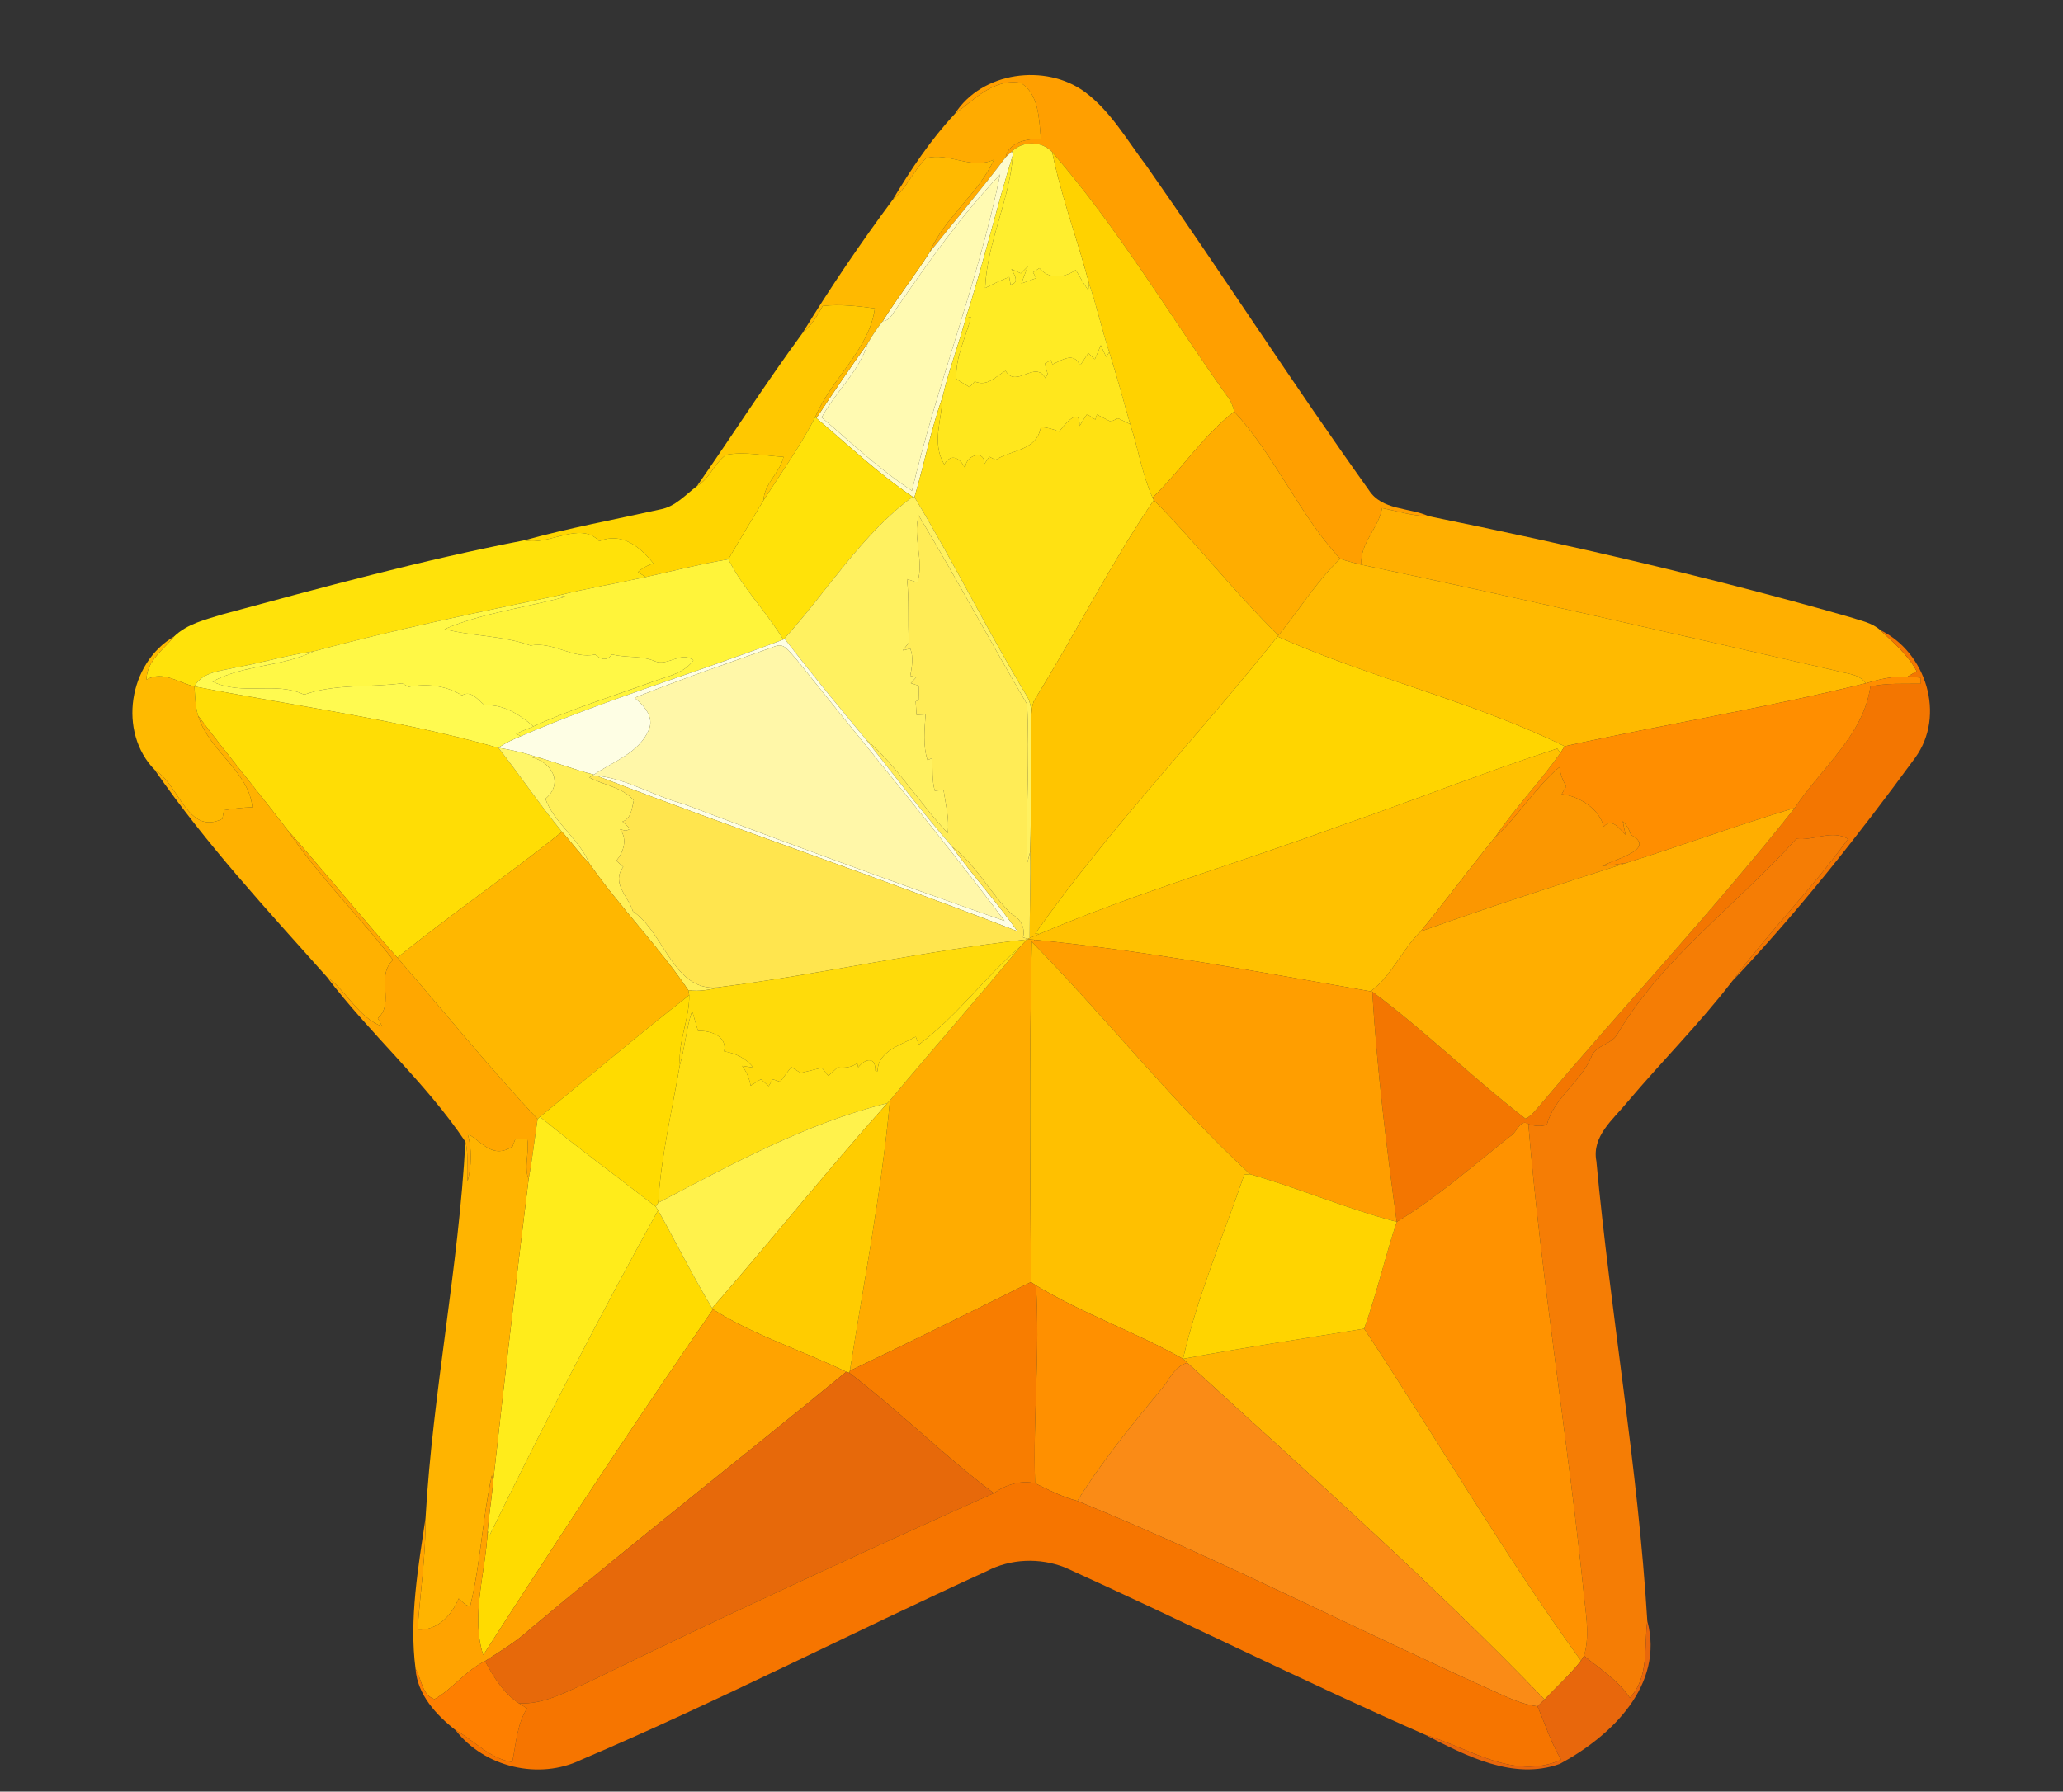 <?xml version="1.0" encoding="UTF-8" ?>
<!DOCTYPE svg PUBLIC "-//W3C//DTD SVG 1.1//EN" "http://www.w3.org/Graphics/SVG/1.1/DTD/svg11.dtd">
<svg width="959pt" height="833pt" viewBox="0 0 959 833" version="1.1" xmlns="http://www.w3.org/2000/svg">
<rect x="0" y="0" width="959" height="833" fill="#333333" stroke="none"/>
<g id="#000000ff">
</g>
<g id="#ff9f00ff">
<path fill="#ff9f00" opacity="1.00" d=" M 443.87 52.94 C 456.29 33.37 485.94 29.31 504.29 42.74 C 516.41 51.78 523.92 65.21 532.90 77.06 C 567.90 126.92 600.83 178.21 636.26 227.77 C 642.40 237.41 654.93 235.83 664.17 240.00 C 656.76 239.98 649.68 237.65 642.47 236.25 C 640.83 245.72 632.09 252.54 632.84 262.55 C 629.53 261.71 626.21 260.92 622.99 259.80 C 603.85 239.13 592.77 211.87 573.72 191.38 C 573.18 188.86 572.23 186.42 570.59 184.40 C 543.59 146.44 519.71 105.95 489.13 70.73 C 484.29 65.38 475.34 65.39 470.35 70.49 C 469.35 71.35 468.39 72.24 467.46 73.15 C 469.10 65.71 477.52 64.67 483.86 64.43 C 483.01 55.57 483.00 43.60 474.45 38.50 C 462.00 36.34 452.94 46.27 443.87 52.94 Z" />
</g>
<g id="#ffab00ff">
<path fill="#ffab00" opacity="1.00" d=" M 443.87 52.94 C 452.94 46.27 462.00 36.34 474.45 38.50 C 483.00 43.60 483.01 55.57 483.86 64.43 C 477.52 64.67 469.10 65.71 467.46 73.15 C 456.15 88.17 443.93 102.60 432.16 117.28 C 439.07 101.01 454.96 90.09 462.02 74.25 C 451.35 79.08 441.25 70.67 430.56 73.53 C 424.54 79.33 421.43 87.61 414.90 92.99 C 423.32 78.94 432.66 64.90 443.87 52.94 Z" />
</g>
<g id="#ffee2eff">
<path fill="#ffee2e" opacity="1.00" d=" M 470.35 70.49 C 475.34 65.39 484.29 65.38 489.13 70.73 C 493.28 91.43 500.91 111.38 506.26 131.84 C 506.17 132.62 505.99 134.18 505.90 134.96 C 503.80 131.91 501.90 128.73 500.08 125.51 C 494.92 129.22 487.55 130.06 483.18 124.64 C 482.19 125.30 481.20 125.96 480.22 126.62 C 480.71 127.52 481.20 128.42 481.70 129.32 C 479.38 130.14 477.07 130.98 474.77 131.82 C 475.77 129.18 476.78 126.53 477.78 123.88 C 476.70 124.95 475.63 126.02 474.56 127.09 C 473.08 126.43 471.60 125.78 470.14 125.12 C 471.50 127.55 474.13 131.48 469.78 132.39 C 469.56 131.19 469.35 129.99 469.15 128.79 C 465.33 130.29 461.61 132.02 457.97 133.92 C 458.73 113.01 469.52 92.48 470.85 71.94 C 470.72 71.58 470.47 70.85 470.35 70.49 Z" />
</g>
<g id="#fefbccff">
<path fill="#fefbcc" opacity="1.00" d=" M 467.46 73.15 C 468.39 72.24 469.35 71.35 470.35 70.49 C 470.47 70.85 470.72 71.58 470.85 71.94 C 463.04 97.10 457.12 122.81 448.96 147.88 C 445.67 160.19 441.03 172.11 438.15 184.52 C 432.77 199.76 429.66 215.67 425.10 231.15 L 424.29 230.97 C 408.33 220.27 394.21 206.81 379.52 194.42 C 387.26 182.68 395.16 171.03 403.39 159.62 C 399.58 172.42 388.37 182.25 381.95 194.10 C 395.66 205.75 408.85 218.36 423.95 228.17 C 435.62 178.62 454.77 130.98 464.92 81.11 C 446.95 100.02 431.79 121.54 417.00 143.01 C 415.10 145.35 413.84 149.09 410.37 149.30 C 417.18 138.32 425.24 128.18 432.16 117.28 C 443.93 102.60 456.15 88.17 467.46 73.15 Z" />
</g>
<g id="#ffd200ff">
<path fill="#ffd200" opacity="1.00" d=" M 489.13 70.73 C 519.71 105.95 543.59 146.44 570.59 184.40 C 572.23 186.42 573.18 188.86 573.72 191.38 C 559.09 202.63 549.02 218.65 535.76 231.37 C 530.90 220.46 529.12 208.51 525.37 197.21 C 522.20 186.03 519.14 174.81 515.65 163.72 C 512.19 153.19 509.85 142.33 506.26 131.84 C 500.91 111.38 493.28 91.43 489.13 70.73 Z" />
</g>
<g id="#ffeb24ff">
<path fill="#ffeb24" opacity="1.00" d=" M 470.85 71.94 C 469.52 92.48 458.73 113.01 457.97 133.92 C 461.61 132.02 465.33 130.29 469.15 128.79 C 469.35 129.99 469.56 131.19 469.78 132.39 C 474.13 131.48 471.50 127.55 470.14 125.12 C 471.60 125.78 473.08 126.43 474.56 127.09 C 475.63 126.02 476.70 124.95 477.78 123.88 C 476.78 126.53 475.77 129.18 474.77 131.82 C 477.07 130.98 479.38 130.14 481.70 129.32 C 481.20 128.42 480.71 127.52 480.22 126.62 C 481.20 125.96 482.19 125.30 483.18 124.64 C 487.55 130.06 494.92 129.22 500.08 125.51 C 501.90 128.73 503.80 131.91 505.90 134.96 C 505.99 134.18 506.17 132.62 506.26 131.84 C 509.85 142.33 512.19 153.19 515.65 163.72 C 515.29 164.27 514.57 165.38 514.20 165.93 C 513.37 164.13 512.52 162.33 511.71 160.53 C 510.80 162.70 509.89 164.87 508.96 167.03 C 507.93 166.08 506.91 165.14 505.90 164.20 C 504.64 166.13 503.36 168.05 502.08 169.96 C 499.32 163.52 493.99 167.20 489.28 169.40 C 489.08 168.92 488.67 167.95 488.46 167.46 C 487.52 167.98 486.59 168.49 485.66 169.01 C 486.08 170.61 486.54 172.20 486.98 173.80 C 486.74 174.32 486.28 175.37 486.04 175.90 C 481.15 167.09 472.41 180.85 467.46 172.41 C 462.70 174.97 459.26 179.90 453.11 177.39 C 452.31 178.25 451.51 179.11 450.73 179.98 C 448.66 178.77 446.63 177.52 444.61 176.25 C 443.93 166.09 449.05 157.05 451.32 147.41 C 450.73 147.53 449.55 147.76 448.96 147.88 C 457.12 122.81 463.04 97.10 470.85 71.94 Z" />
</g>
<g id="#ffb900ff">
<path fill="#ffb900" opacity="1.00" d=" M 430.56 73.53 C 441.25 70.67 451.35 79.08 462.02 74.25 C 454.96 90.09 439.07 101.01 432.16 117.28 C 425.24 128.18 417.18 138.32 410.37 149.30 C 407.75 152.54 405.47 156.02 403.39 159.62 C 395.16 171.03 387.26 182.68 379.52 194.42 L 379.00 193.87 C 386.32 176.19 403.96 162.80 406.69 143.39 C 398.66 142.31 390.54 141.32 382.45 142.26 C 379.94 146.96 377.00 151.49 372.94 155.01 C 385.95 133.81 400.06 112.96 414.90 92.99 C 421.43 87.61 424.54 79.33 430.56 73.53 Z" />
</g>
<g id="#fffab2ff">
<path fill="#fffab2" opacity="1.00" d=" M 417.00 143.01 C 431.79 121.54 446.95 100.02 464.92 81.11 C 454.77 130.98 435.62 178.62 423.95 228.17 C 408.85 218.36 395.66 205.75 381.95 194.10 C 388.37 182.25 399.58 172.42 403.39 159.62 C 405.47 156.02 407.75 152.54 410.37 149.30 C 413.84 149.09 415.10 145.35 417.00 143.01 Z" />
</g>
<g id="#ffc800ff">
<path fill="#ffc800" opacity="1.00" d=" M 382.45 142.26 C 390.54 141.32 398.66 142.31 406.69 143.39 C 403.96 162.80 386.32 176.19 379.00 193.87 C 372.11 207.40 363.14 219.84 354.94 232.61 C 355.20 224.82 362.59 219.85 364.24 212.41 C 355.36 211.96 346.34 209.77 337.50 211.47 C 332.13 215.39 329.86 222.51 323.98 226.03 C 340.38 202.47 355.97 178.13 372.94 155.01 C 377.00 151.49 379.94 146.96 382.45 142.26 Z" />
</g>
<g id="#ffe71dff">
<path fill="#ffe71d" opacity="1.00" d=" M 448.96 147.88 C 449.55 147.76 450.73 147.53 451.32 147.41 C 449.05 157.05 443.93 166.09 444.61 176.25 C 446.63 177.52 448.66 178.77 450.73 179.98 C 451.51 179.11 452.31 178.25 453.11 177.39 C 459.26 179.90 462.70 174.97 467.46 172.41 C 472.41 180.85 481.15 167.09 486.04 175.90 C 486.28 175.37 486.74 174.32 486.98 173.80 C 486.54 172.20 486.08 170.61 485.66 169.01 C 486.59 168.49 487.52 167.98 488.46 167.46 C 488.67 167.95 489.08 168.92 489.28 169.40 C 493.99 167.20 499.32 163.52 502.08 169.96 C 503.36 168.05 504.64 166.13 505.90 164.20 C 506.91 165.14 507.93 166.08 508.96 167.03 C 509.89 164.87 510.80 162.70 511.71 160.53 C 512.52 162.33 513.37 164.13 514.20 165.93 C 514.57 165.38 515.29 164.27 515.65 163.72 C 519.14 174.81 522.20 186.03 525.37 197.21 C 523.49 196.31 521.62 195.39 519.75 194.48 C 518.64 195.02 517.48 195.48 516.38 196.03 C 514.22 194.94 512.05 193.85 509.90 192.75 C 509.72 193.33 509.37 194.50 509.19 195.08 C 507.89 194.24 506.61 193.39 505.32 192.55 C 504.13 194.37 502.96 196.20 501.84 198.07 C 502.10 188.57 495.02 197.21 492.36 200.70 C 489.65 199.51 486.78 198.74 483.83 198.54 C 482.01 209.67 470.18 209.04 462.81 213.83 C 461.82 213.33 460.84 212.83 459.87 212.33 C 459.11 213.45 458.37 214.57 457.63 215.69 C 457.71 208.23 447.68 212.25 448.89 218.23 C 446.83 213.34 442.26 210.11 438.94 215.95 C 432.90 205.68 437.90 195.26 438.15 184.52 C 441.03 172.11 445.67 160.19 448.96 147.88 Z" />
</g>
<g id="#ffe112ff">
<path fill="#ffe112" opacity="1.00" d=" M 425.10 231.15 C 429.66 215.67 432.77 199.76 438.15 184.52 C 437.90 195.26 432.90 205.68 438.94 215.95 C 442.26 210.11 446.83 213.34 448.89 218.23 C 447.68 212.25 457.71 208.23 457.63 215.69 C 458.37 214.57 459.11 213.45 459.87 212.33 C 460.84 212.83 461.82 213.33 462.81 213.83 C 470.18 209.04 482.01 209.67 483.83 198.54 C 486.78 198.74 489.65 199.51 492.36 200.70 C 495.02 197.21 502.10 188.57 501.84 198.07 C 502.96 196.20 504.13 194.37 505.32 192.55 C 506.61 193.39 507.89 194.24 509.19 195.08 C 509.37 194.50 509.72 193.33 509.90 192.75 C 512.05 193.85 514.22 194.94 516.38 196.03 C 517.48 195.48 518.64 195.02 519.75 194.48 C 521.62 195.39 523.49 196.31 525.37 197.21 C 529.12 208.51 530.90 220.46 535.76 231.37 C 535.91 231.65 536.20 232.21 536.35 232.49 C 516.05 262.41 499.78 294.98 480.72 325.70 C 479.58 328.35 479.55 331.29 479.36 334.13 C 479.47 330.54 479.31 326.76 477.33 323.63 C 459.07 293.29 443.41 261.46 425.10 231.15 Z" />
</g>
<g id="#ffad00ff">
<path fill="#ffad00" opacity="1.00" d=" M 535.76 231.37 C 549.02 218.65 559.09 202.63 573.72 191.38 C 592.77 211.87 603.85 239.13 622.99 259.80 C 611.92 270.36 603.96 283.63 594.30 295.40 C 573.87 275.53 556.40 252.76 536.35 232.49 C 536.20 232.21 535.91 231.65 535.76 231.37 Z" />
</g>
<g id="#ffe209ff">
<path fill="#ffe209" opacity="1.00" d=" M 379.00 193.87 L 379.52 194.42 C 394.21 206.81 408.33 220.27 424.29 230.97 C 400.42 248.44 384.48 275.05 364.64 296.90 L 364.13 297.37 C 356.32 284.45 345.34 273.57 338.59 260.03 C 343.88 250.80 349.48 241.74 354.94 232.61 C 363.14 219.84 372.11 207.40 379.00 193.87 Z" />
</g>
<g id="#ffd500ff">
<path fill="#ffd500" opacity="1.00" d=" M 337.50 211.47 C 346.34 209.77 355.36 211.96 364.24 212.41 C 362.59 219.85 355.20 224.82 354.94 232.61 C 349.48 241.74 343.88 250.80 338.59 260.03 C 325.65 262.19 312.94 265.45 300.14 268.29 C 298.94 267.52 297.75 266.75 296.56 265.97 C 298.64 264.10 301.09 262.73 303.80 262.01 C 297.51 254.21 289.17 247.31 278.58 251.58 C 269.42 241.99 255.16 253.97 243.76 251.21 C 264.54 245.45 285.86 241.54 306.93 236.84 C 313.90 235.60 318.60 230.07 323.98 226.03 C 329.86 222.51 332.13 215.39 337.50 211.47 Z" />
<path fill="#ffd500" opacity="1.00" d=" M 481.22 434.08 C 515.47 385.40 556.84 342.45 593.85 295.94 C 637.31 315.39 684.47 325.90 727.33 346.97 C 726.67 348.01 726.02 349.05 725.36 350.09 C 724.99 349.57 724.25 348.53 723.88 348.02 C 690.40 358.91 657.67 371.99 624.37 383.43 C 577.43 400.72 529.25 414.64 483.16 434.23 C 482.68 434.19 481.71 434.12 481.22 434.08 Z" />
</g>
<g id="#fff160ff">
<path fill="#fff160" opacity="1.00" d=" M 424.29 230.97 L 425.10 231.15 C 443.41 261.46 459.07 293.29 477.33 323.63 C 479.31 326.76 479.47 330.54 479.36 334.13 C 478.82 354.68 479.48 375.24 478.92 395.79 C 478.44 397.92 477.85 400.02 477.27 402.13 C 476.99 377.27 478.68 352.26 477.46 327.45 C 460.38 298.40 444.42 268.48 427.04 239.62 C 424.15 250.08 429.74 260.59 426.46 270.85 C 424.85 270.31 423.24 269.76 421.63 269.23 C 422.70 279.14 421.95 288.73 422.51 298.76 C 421.58 299.97 420.63 301.18 419.69 302.39 C 420.84 302.11 422.00 301.84 423.16 301.57 C 424.76 305.68 423.91 310.05 423.15 314.23 C 424.08 314.43 425.00 314.64 425.94 314.85 C 425.08 315.77 424.23 316.70 423.39 317.63 C 424.66 318.05 425.93 318.47 427.21 318.90 C 427.11 321.04 427.11 323.19 427.24 325.34 C 426.71 325.60 426.17 325.86 425.65 326.12 C 425.79 328.21 425.93 330.30 426.07 332.40 C 427.46 332.32 428.86 332.24 430.26 332.17 C 429.80 339.25 428.95 346.55 431.17 353.45 C 431.92 353.09 432.66 352.74 433.42 352.39 C 433.55 357.48 433.20 362.67 434.52 367.65 C 435.88 367.53 437.24 367.41 438.61 367.30 C 439.57 373.94 441.39 380.58 440.56 387.35 C 427.35 373.39 416.91 355.94 402.50 343.77 C 389.66 328.33 376.90 312.80 364.64 296.90 C 384.48 275.05 400.42 248.44 424.29 230.97 Z" />
</g>
<g id="#ffc500ff">
<path fill="#ffc500" opacity="1.00" d=" M 480.72 325.70 C 499.78 294.98 516.05 262.41 536.35 232.49 C 556.40 252.76 573.87 275.53 594.30 295.40 L 593.85 295.94 C 556.84 342.45 515.47 385.40 481.22 434.08 C 481.71 434.12 482.68 434.19 483.16 434.23 C 481.65 434.86 480.16 435.54 478.65 436.16 C 478.62 422.70 479.22 409.25 478.92 395.79 C 479.48 375.24 478.82 354.68 479.36 334.13 C 479.55 331.29 479.58 328.35 480.72 325.70 Z" />
</g>
<g id="#ffaf00ff">
<path fill="#ffaf00" opacity="1.00" d=" M 642.47 236.25 C 649.68 237.65 656.76 239.98 664.17 240.00 C 729.84 253.37 795.40 268.41 859.90 286.91 C 864.73 288.56 870.12 289.41 874.03 292.95 C 880.19 298.83 886.94 304.40 890.97 312.07 C 889.58 312.92 888.20 313.78 886.78 314.57 C 880.13 314.27 873.66 315.82 867.33 317.68 C 864.12 313.12 858.05 313.27 853.21 311.79 C 779.83 295.02 706.50 278.04 632.84 262.55 C 632.09 252.54 640.83 245.72 642.47 236.25 Z" />
</g>
<g id="#ffec56ff">
<path fill="#ffec56" opacity="1.00" d=" M 427.04 239.62 C 444.42 268.48 460.38 298.40 477.46 327.45 C 478.68 352.26 476.99 377.27 477.27 402.13 C 477.85 400.02 478.44 397.92 478.92 395.79 C 479.22 409.25 478.62 422.70 478.65 436.16 L 477.74 436.49 C 477.20 436.33 476.12 436.01 475.58 435.85 C 476.77 430.95 474.09 426.92 469.89 424.69 C 460.16 415.06 453.65 401.87 442.56 393.68 C 428.67 377.51 415.66 360.55 402.50 343.77 C 416.91 355.94 427.35 373.39 440.56 387.35 C 441.39 380.58 439.57 373.94 438.61 367.30 C 437.24 367.41 435.88 367.53 434.52 367.65 C 433.20 362.67 433.55 357.48 433.42 352.39 C 432.66 352.74 431.92 353.09 431.17 353.45 C 428.95 346.55 429.80 339.25 430.26 332.17 C 428.86 332.24 427.46 332.32 426.07 332.40 C 425.93 330.30 425.79 328.21 425.65 326.12 C 426.17 325.86 426.71 325.60 427.24 325.34 C 427.11 323.19 427.11 321.04 427.21 318.90 C 425.93 318.47 424.66 318.05 423.39 317.63 C 424.23 316.70 425.08 315.77 425.94 314.85 C 425.00 314.64 424.08 314.43 423.15 314.23 C 423.91 310.05 424.76 305.68 423.16 301.57 C 422.00 301.84 420.84 302.11 419.69 302.39 C 420.63 301.18 421.58 299.97 422.51 298.76 C 421.95 288.73 422.70 279.14 421.63 269.23 C 423.24 269.76 424.85 270.31 426.46 270.85 C 429.74 260.59 424.15 250.08 427.04 239.62 Z" />
</g>
<g id="#ffe20aff">
<path fill="#ffe20a" opacity="1.00" d=" M 243.76 251.21 C 255.16 253.97 269.42 241.99 278.58 251.58 C 289.17 247.31 297.51 254.21 303.80 262.01 C 301.09 262.73 298.64 264.10 296.56 265.97 C 297.75 266.75 298.94 267.52 300.14 268.29 C 286.72 271.25 273.15 273.48 259.81 276.78 C 221.71 284.81 183.52 292.69 145.93 302.80 C 133.62 304.58 121.66 308.13 109.44 310.38 C 102.64 311.97 94.20 312.29 90.38 319.16 C 82.94 317.43 75.82 311.69 68.09 315.97 C 68.22 307.14 75.97 302.16 80.93 295.93 C 86.98 290.01 95.59 288.09 103.42 285.64 C 149.91 273.07 196.48 260.35 243.76 251.21 Z" />
</g>
<g id="#fff43aff">
<path fill="#fff43a" opacity="1.00" d=" M 300.14 268.29 C 312.94 265.45 325.65 262.19 338.59 260.03 C 345.34 273.57 356.32 284.45 364.13 297.37 C 323.62 312.78 281.92 325.12 242.10 342.31 C 241.55 342.01 240.46 341.43 239.92 341.14 C 242.58 339.98 245.26 338.83 247.95 337.73 C 266.84 329.15 286.69 323.10 306.14 315.98 C 312.06 314.12 318.52 312.32 322.32 307.00 C 316.71 302.47 310.45 309.95 304.44 307.44 C 298.12 304.65 291.08 305.99 284.52 304.26 C 282.17 307.42 279.29 306.75 276.69 304.30 C 266.37 306.62 257.25 298.09 246.65 300.16 C 233.81 295.47 219.64 295.89 206.64 292.49 C 224.69 284.85 244.32 282.53 263.10 277.39 C 262.28 277.24 260.63 276.93 259.81 276.78 C 273.15 273.48 286.72 271.25 300.14 268.29 Z" />
</g>
<g id="#ffba00ff">
<path fill="#ffba00" opacity="1.00" d=" M 594.30 295.40 C 603.96 283.63 611.92 270.36 622.99 259.80 C 626.21 260.92 629.53 261.71 632.84 262.55 C 706.50 278.04 779.83 295.02 853.21 311.79 C 858.05 313.27 864.12 313.12 867.33 317.68 C 821.03 329.15 773.90 336.74 727.33 346.97 C 684.47 325.90 637.31 315.39 593.85 295.94 L 594.30 295.40 Z" />
<path fill="#ffba00" opacity="1.00" d=" M 71.95 358.00 C 54.66 340.34 59.77 308.28 80.93 295.93 C 75.97 302.16 68.22 307.14 68.09 315.97 C 75.82 311.69 82.94 317.43 90.38 319.16 C 90.74 323.73 90.73 328.39 92.11 332.80 C 96.84 348.85 115.83 358.71 117.29 375.33 C 112.87 375.44 108.48 375.98 104.12 376.70 C 103.87 378.04 103.61 379.37 103.36 380.72 C 87.10 388.68 83.33 364.64 71.95 358.00 Z" />
</g>
<g id="#fff846ff">
<path fill="#fff846" opacity="1.00" d=" M 145.93 302.80 C 183.52 292.69 221.71 284.81 259.81 276.78 C 260.63 276.93 262.28 277.24 263.10 277.39 C 244.32 282.53 224.69 284.85 206.64 292.49 C 219.64 295.89 233.81 295.47 246.65 300.16 C 257.25 298.09 266.37 306.62 276.69 304.30 C 279.29 306.75 282.17 307.42 284.52 304.26 C 291.08 305.99 298.12 304.65 304.44 307.44 C 310.45 309.95 316.71 302.47 322.32 307.00 C 318.52 312.32 312.06 314.12 306.14 315.98 C 286.69 323.10 266.84 329.15 247.95 337.73 C 241.75 332.36 233.99 327.31 225.43 327.95 C 222.24 325.64 219.18 320.70 214.73 323.30 C 207.24 318.70 198.46 317.71 189.94 319.35 C 188.94 318.80 187.93 318.26 186.93 317.71 C 171.66 319.71 155.82 317.86 141.36 322.98 C 128.25 316.60 112.89 323.68 98.79 316.89 C 113.47 308.94 131.13 310.06 145.93 302.80 Z" />
</g>
<g id="#f37601ff">
<path fill="#f37601" opacity="1.00" d=" M 874.03 292.95 C 895.38 303.25 904.59 332.60 890.30 352.29 C 863.89 388.40 835.92 423.83 805.20 456.23 C 822.09 433.47 842.44 413.16 859.07 390.07 C 851.68 385.53 842.93 391.04 835.03 390.00 C 807.55 420.61 773.18 444.87 751.85 480.79 C 749.01 485.93 741.44 485.74 739.59 491.81 C 734.44 503.42 722.33 510.49 719.06 522.96 C 716.26 523.89 713.20 523.55 710.46 522.62 C 706.73 520.02 705.07 526.62 702.21 528.20 C 684.85 541.83 668.22 556.68 649.28 568.10 C 644.39 532.57 640.09 496.89 637.91 461.08 C 662.52 479.30 684.74 501.34 709.12 520.10 C 711.78 518.95 713.51 516.50 715.39 514.41 C 754.77 467.92 796.42 423.35 834.34 375.63 C 846.41 357.27 866.24 341.93 869.46 319.21 C 877.12 317.48 885.00 318.04 892.79 317.90 C 892.78 317.20 892.77 315.79 892.77 315.08 C 890.77 314.89 888.77 314.69 886.78 314.57 C 888.20 313.78 889.58 312.92 890.97 312.07 C 886.94 304.40 880.19 298.83 874.03 292.95 Z" />
</g>
<g id="#fefee4ff">
<path fill="#fefee4" opacity="1.00" d=" M 364.13 297.37 L 364.64 296.90 C 376.90 312.80 389.66 328.33 402.50 343.77 C 415.66 360.55 428.67 377.51 442.56 393.68 C 452.20 407.14 463.40 419.43 472.97 432.96 C 408.18 407.80 342.23 385.62 277.38 360.68 C 291.55 362.07 303.84 370.14 317.46 373.71 C 367.08 392.43 416.89 410.74 466.98 428.17 C 435.79 386.59 402.27 346.75 369.88 306.11 C 367.29 303.66 364.86 298.77 360.62 300.38 C 338.70 308.29 316.60 315.69 294.96 324.44 C 299.32 327.99 304.28 333.37 301.56 339.43 C 296.97 350.12 285.03 354.04 276.09 360.16 C 266.93 357.90 258.16 354.34 249.07 351.84 C 243.41 349.91 237.57 348.61 231.68 347.69 C 234.89 345.42 238.46 343.77 242.10 342.31 C 281.92 325.12 323.62 312.78 364.13 297.37 Z" />
</g>
<g id="#fff7a8ff">
<path fill="#fff7a8" opacity="1.00" d=" M 360.62 300.38 C 364.86 298.77 367.29 303.66 369.88 306.11 C 402.27 346.75 435.79 386.59 466.98 428.17 C 416.89 410.74 367.08 392.43 317.46 373.71 C 303.84 370.14 291.55 362.07 277.38 360.68 C 276.90 360.65 275.94 360.59 275.47 360.56 L 276.09 360.16 C 285.03 354.04 296.97 350.12 301.56 339.43 C 304.28 333.37 299.32 327.99 294.96 324.44 C 316.60 315.69 338.70 308.29 360.62 300.38 Z" />
</g>
<g id="#fffa50ff">
<path fill="#fffa50" opacity="1.00" d=" M 109.44 310.38 C 121.66 308.13 133.62 304.58 145.93 302.80 C 131.13 310.06 113.47 308.94 98.79 316.89 C 112.89 323.68 128.25 316.60 141.36 322.98 C 155.82 317.86 171.66 319.71 186.93 317.71 C 187.93 318.26 188.94 318.80 189.94 319.35 C 198.46 317.71 207.24 318.70 214.73 323.30 C 219.18 320.70 222.24 325.64 225.43 327.95 C 233.99 327.31 241.75 332.36 247.95 337.73 C 245.26 338.83 242.58 339.98 239.92 341.14 C 240.46 341.43 241.55 342.01 242.10 342.31 C 238.46 343.77 234.89 345.42 231.68 347.69 C 185.42 334.64 137.51 328.33 90.38 319.16 C 94.20 312.29 102.64 311.97 109.44 310.38 Z" />
</g>
<g id="#ff8e00ff">
<path fill="#ff8e00" opacity="1.00" d=" M 867.33 317.68 C 873.66 315.82 880.13 314.27 886.78 314.57 C 888.77 314.69 890.77 314.89 892.77 315.08 C 892.77 315.79 892.78 317.20 892.79 317.90 C 885.00 318.04 877.12 317.48 869.46 319.21 C 866.24 341.93 846.41 357.27 834.34 375.63 C 808.28 383.44 782.33 392.98 756.20 401.16 C 752.42 401.79 748.61 402.27 744.80 402.67 C 750.21 399.59 770.60 394.78 758.13 388.17 C 757.42 385.76 756.14 383.57 754.35 381.81 C 754.74 383.93 755.21 386.04 755.71 388.15 C 752.89 385.47 749.29 379.91 745.47 384.39 C 743.71 376.34 734.22 370.13 725.94 369.23 C 726.64 368.02 727.35 366.82 728.07 365.61 C 726.41 362.88 725.35 359.84 724.88 356.68 C 713.57 366.24 705.97 379.29 695.06 389.17 C 704.33 375.52 715.87 363.57 725.36 350.09 C 726.02 349.05 726.67 348.01 727.33 346.97 C 773.90 336.74 821.03 329.15 867.33 317.68 Z" />
</g>
<g id="#ffdd05ff">
<path fill="#ffdd05" opacity="1.00" d=" M 90.38 319.16 C 137.51 328.33 185.42 334.64 231.68 347.69 C 241.76 360.54 250.89 374.13 261.26 386.76 C 236.24 406.86 209.65 425.02 184.72 445.24 C 167.35 425.69 150.90 405.32 133.53 385.78 C 119.94 367.95 105.53 350.75 92.11 332.80 C 90.73 328.39 90.74 323.73 90.38 319.16 Z" />
</g>
<g id="#ffb100ff">
<path fill="#ffb100" opacity="1.00" d=" M 92.11 332.80 C 105.53 350.75 119.94 367.95 133.53 385.78 C 148.00 407.19 166.81 425.72 182.68 446.26 C 174.39 454.30 183.76 466.11 175.64 473.42 C 176.32 474.68 177.00 475.95 177.67 477.23 C 166.46 473.10 161.27 460.84 151.85 454.09 C 124.22 423.10 95.59 392.20 71.95 358.00 C 83.33 364.64 87.10 388.68 103.36 380.72 C 103.61 379.37 103.87 378.04 104.12 376.70 C 108.48 375.98 112.87 375.44 117.29 375.33 C 115.83 358.71 96.84 348.85 92.11 332.80 Z" />
</g>
<g id="#fff669ff">
<path fill="#fff669" opacity="1.00" d=" M 231.68 347.69 C 237.57 348.61 243.41 349.91 249.07 351.84 C 248.55 351.89 247.50 351.99 246.98 352.04 C 256.46 354.29 262.18 364.17 253.54 371.40 C 257.42 382.43 269.26 390.08 273.84 401.31 C 269.28 396.78 265.59 391.50 261.26 386.76 C 250.89 374.13 241.76 360.54 231.68 347.69 Z" />
</g>
<g id="#ffc100ff">
<path fill="#ffc100" opacity="1.00" d=" M 624.37 383.43 C 657.67 371.99 690.40 358.91 723.88 348.02 C 724.25 348.53 724.99 349.57 725.36 350.09 C 715.87 363.57 704.33 375.52 695.06 389.17 C 683.26 403.60 672.17 418.62 660.38 433.07 C 651.69 441.56 646.94 453.68 637.12 460.91 C 585.28 451.89 533.52 442.16 481.14 436.96 C 480.48 436.90 479.17 436.77 478.51 436.71 L 477.74 436.49 L 478.65 436.16 C 480.16 435.54 481.65 434.86 483.16 434.23 C 529.25 414.64 577.43 400.72 624.37 383.43 Z" />
</g>
<g id="#ffef57ff">
<path fill="#ffef57" opacity="1.00" d=" M 246.98 352.04 C 247.50 351.99 248.55 351.89 249.07 351.84 C 258.16 354.34 266.93 357.90 276.09 360.16 L 275.47 360.56 C 275.08 360.79 274.32 361.26 273.94 361.49 C 280.80 365.15 289.31 365.92 294.62 372.14 C 293.68 375.77 293.54 380.55 289.35 381.98 C 290.57 383.10 291.78 384.23 293.00 385.36 C 292.33 385.66 291.67 385.96 291.01 386.27 C 290.07 386.02 289.13 385.79 288.20 385.56 C 291.86 390.18 289.88 396.09 286.51 400.19 C 287.58 401.15 288.65 402.10 289.73 403.06 C 283.97 410.73 292.09 416.59 294.22 423.74 C 309.30 433.89 313.32 462.74 335.45 458.82 C 330.40 460.07 325.20 461.18 319.98 460.38 C 306.01 439.74 288.13 421.79 273.84 401.31 C 269.26 390.08 257.42 382.43 253.54 371.40 C 262.18 364.17 256.46 354.29 246.98 352.04 Z" />
</g>
<g id="#fb9701ff">
<path fill="#fb9701" opacity="1.00" d=" M 695.06 389.17 C 705.97 379.29 713.57 366.24 724.88 356.68 C 725.35 359.84 726.41 362.88 728.07 365.61 C 727.35 366.82 726.64 368.02 725.94 369.23 C 734.22 370.13 743.71 376.34 745.47 384.39 C 749.29 379.91 752.89 385.47 755.71 388.15 C 755.21 386.04 754.74 383.93 754.35 381.81 C 756.14 383.57 757.42 385.76 758.13 388.17 C 770.60 394.78 750.21 399.59 744.80 402.67 C 748.61 402.27 752.42 401.79 756.20 401.16 C 724.18 411.46 692.04 421.71 660.38 433.07 C 672.17 418.62 683.26 403.60 695.06 389.17 Z" />
</g>
<g id="#ffe54eff">
<path fill="#ffe54e" opacity="1.00" d=" M 273.94 361.49 C 274.32 361.26 275.08 360.79 275.47 360.56 C 275.94 360.59 276.90 360.65 277.38 360.68 C 342.23 385.62 408.18 407.80 472.97 432.96 C 463.40 419.43 452.20 407.14 442.56 393.68 C 453.65 401.87 460.16 415.06 469.89 424.69 C 474.09 426.92 476.77 430.95 475.58 435.85 C 476.12 436.01 477.20 436.33 477.74 436.49 L 478.51 436.71 L 477.41 436.80 C 429.79 441.98 382.94 452.78 335.45 458.82 C 313.32 462.74 309.30 433.89 294.22 423.74 C 292.09 416.59 283.97 410.73 289.73 403.06 C 288.65 402.10 287.58 401.15 286.51 400.19 C 289.88 396.09 291.86 390.18 288.20 385.56 C 289.13 385.79 290.07 386.02 291.01 386.27 C 291.67 385.96 292.33 385.66 293.00 385.36 C 291.78 384.23 290.57 383.10 289.35 381.98 C 293.54 380.55 293.68 375.77 294.62 372.14 C 289.31 365.92 280.80 365.15 273.94 361.49 Z" />
</g>
<g id="#ffae00ff">
<path fill="#ffae00" opacity="1.00" d=" M 756.20 401.16 C 782.33 392.98 808.28 383.44 834.34 375.63 C 796.42 423.35 754.77 467.92 715.39 514.41 C 713.51 516.50 711.78 518.95 709.12 520.10 C 684.74 501.34 662.52 479.30 637.91 461.08 L 637.12 460.91 C 646.94 453.68 651.69 441.56 660.38 433.07 C 692.04 421.71 724.18 411.46 756.20 401.16 Z" />
</g>
<g id="#ffa700ff">
<path fill="#ffa700" opacity="1.00" d=" M 182.68 446.26 C 166.81 425.72 148.00 407.19 133.53 385.78 C 150.90 405.32 167.35 425.69 184.72 445.24 C 206.41 470.26 227.22 496.20 249.92 520.27 C 248.47 529.60 247.49 539.00 245.73 548.28 C 243.36 542.27 246.21 535.79 245.08 529.56 C 243.26 529.48 241.45 529.41 239.64 529.36 C 239.17 530.61 238.70 531.87 238.22 533.13 C 229.13 538.81 224.69 531.59 217.36 527.00 C 219.44 534.27 219.26 542.01 217.36 549.30 C 216.81 543.15 217.95 536.86 216.34 530.83 C 197.85 503.20 171.97 480.66 151.85 454.09 C 161.27 460.84 166.46 473.10 177.67 477.23 C 177.00 475.95 176.32 474.68 175.64 473.42 C 183.76 466.11 174.39 454.30 182.68 446.26 Z" />
</g>
<g id="#ffb700ff">
<path fill="#ffb700" opacity="1.00" d=" M 184.72 445.24 C 209.65 425.02 236.24 406.86 261.26 386.76 C 265.59 391.50 269.28 396.78 273.84 401.31 C 288.13 421.79 306.01 439.74 319.98 460.38 C 320.08 460.96 320.29 462.11 320.39 462.69 C 296.86 481.05 274.10 500.36 251.02 519.26 C 250.75 519.51 250.20 520.02 249.92 520.27 C 227.22 496.20 206.41 470.26 184.72 445.24 Z" />
</g>
<g id="#f57d05ff">
<path fill="#f57d05" opacity="1.00" d=" M 835.03 390.00 C 842.93 391.04 851.68 385.53 859.07 390.07 C 842.44 413.16 822.09 433.47 805.20 456.23 C 790.14 475.85 772.43 493.50 756.45 512.46 C 749.96 520.42 739.89 528.24 742.08 539.83 C 748.73 611.18 761.43 682.09 765.76 753.62 C 764.21 765.54 766.70 779.89 757.62 789.35 C 752.18 781.21 743.77 775.94 736.33 769.85 C 738.85 761.51 737.55 752.76 736.59 744.29 C 729.06 670.29 716.66 596.68 710.46 522.62 C 713.20 523.55 716.26 523.89 719.06 522.96 C 722.33 510.49 734.44 503.42 739.59 491.81 C 741.44 485.74 749.01 485.93 751.85 480.79 C 773.18 444.87 807.55 420.61 835.03 390.00 Z" />
</g>
<g id="#ffdb0aff">
<path fill="#ffdb0a" opacity="1.00" d=" M 335.45 458.82 C 382.94 452.78 429.79 441.98 477.41 436.80 C 476.33 437.95 475.26 439.10 474.19 440.24 C 457.69 454.52 444.76 472.53 427.15 485.67 C 426.66 484.45 426.17 483.23 425.69 482.02 C 418.95 485.81 407.95 488.74 407.97 498.04 C 407.71 498.00 407.19 497.92 406.93 497.88 C 407.10 491.19 402.27 492.00 398.94 496.26 C 398.83 495.77 398.60 494.80 398.49 494.31 C 395.87 496.38 392.56 496.58 389.36 496.28 C 387.92 497.58 386.48 498.89 385.06 500.22 C 384.04 498.96 383.02 497.69 382.00 496.43 C 378.75 497.30 375.49 498.09 372.22 498.85 C 370.75 497.94 369.28 497.03 367.82 496.13 C 366.07 498.39 364.36 500.68 362.68 502.99 C 361.52 502.59 360.38 502.20 359.23 501.80 C 358.59 502.87 357.94 503.94 357.31 505.02 C 356.11 503.93 354.92 502.85 353.73 501.78 C 352.12 502.78 350.51 503.77 348.92 504.79 C 348.39 501.44 347.01 498.31 345.02 495.57 C 346.75 495.86 348.50 496.12 350.24 496.38 C 346.88 492.08 341.95 489.69 336.64 488.83 C 338.15 481.68 330.19 479.05 324.50 479.34 C 323.54 476.22 322.63 473.09 321.75 469.96 C 319.00 478.15 318.42 486.83 316.07 495.11 C 315.17 484.01 320.57 473.68 320.39 462.69 C 320.29 462.11 320.08 460.96 319.98 460.38 C 325.20 461.18 330.40 460.07 335.45 458.82 Z" />
</g>
<g id="#ffac00ff">
<path fill="#ffac00" opacity="1.00" d=" M 477.41 436.80 L 478.51 436.71 C 479.17 436.77 480.48 436.90 481.14 436.96 C 480.76 437.20 480.02 437.68 479.65 437.91 C 478.41 490.58 478.88 543.38 479.24 596.08 C 451.27 610.00 423.25 623.86 395.06 637.35 C 401.66 595.50 409.82 553.86 413.70 511.63 C 433.71 487.71 454.32 464.27 474.19 440.24 C 475.26 439.10 476.33 437.95 477.41 436.80 Z" />
</g>
<g id="#ff9e00ff">
<path fill="#ff9e00" opacity="1.00" d=" M 481.14 436.96 C 533.52 442.16 585.28 451.89 637.12 460.91 L 637.91 461.08 C 640.09 496.89 644.39 532.57 649.28 568.10 C 626.13 562.02 604.07 552.50 581.09 545.94 C 545.01 512.42 514.18 473.20 479.65 437.91 C 480.02 437.68 480.76 437.20 481.14 436.96 Z" />
</g>
<g id="#ffc000ff">
<path fill="#ffc000" opacity="1.00" d=" M 479.24 596.08 C 478.88 543.38 478.41 490.58 479.65 437.91 C 514.18 473.20 545.01 512.42 581.09 545.94 C 580.42 545.99 579.09 546.09 578.42 546.14 C 568.67 574.57 556.69 602.46 549.94 631.79 C 527.80 619.26 503.39 610.87 481.57 597.63 C 480.79 597.11 480.01 596.59 479.24 596.08 Z" />
</g>
<g id="#ffe012ff">
<path fill="#ffe012" opacity="1.00" d=" M 427.15 485.67 C 444.76 472.53 457.69 454.52 474.19 440.24 C 454.32 464.27 433.71 487.71 413.70 511.63 C 413.39 511.95 412.78 512.60 412.48 512.93 C 374.81 522.27 340.17 541.30 305.98 559.23 C 307.30 537.66 312.37 516.40 316.07 495.11 C 318.42 486.83 319.00 478.15 321.75 469.96 C 322.63 473.09 323.54 476.22 324.50 479.34 C 330.19 479.05 338.15 481.68 336.64 488.83 C 341.95 489.69 346.88 492.08 350.24 496.38 C 348.50 496.12 346.75 495.86 345.02 495.57 C 347.01 498.31 348.39 501.44 348.92 504.79 C 350.51 503.77 352.12 502.78 353.73 501.78 C 354.92 502.85 356.11 503.93 357.31 505.02 C 357.94 503.94 358.59 502.87 359.23 501.80 C 360.38 502.20 361.52 502.59 362.68 502.99 C 364.36 500.68 366.07 498.39 367.82 496.13 C 369.28 497.03 370.75 497.94 372.22 498.85 C 375.49 498.09 378.75 497.30 382.00 496.43 C 383.02 497.69 384.04 498.96 385.06 500.22 C 386.48 498.89 387.92 497.58 389.36 496.28 C 392.56 496.58 395.87 496.38 398.49 494.31 C 398.60 494.80 398.83 495.77 398.94 496.26 C 402.27 492.00 407.10 491.19 406.93 497.88 C 407.19 497.92 407.71 498.00 407.97 498.04 C 407.95 488.74 418.95 485.81 425.69 482.02 C 426.17 483.23 426.66 484.45 427.15 485.67 Z" />
</g>
<g id="#ffdb00ff">
<path fill="#ffdb00" opacity="1.00" d=" M 251.02 519.26 C 274.10 500.36 296.86 481.05 320.39 462.69 C 320.57 473.68 315.17 484.01 316.07 495.11 C 312.37 516.40 307.30 537.66 305.98 559.23 C 305.68 559.68 305.10 560.56 304.81 561.01 C 286.92 547.06 268.55 533.68 251.02 519.26 Z" />
<path fill="#ffdb00" opacity="1.00" d=" M 227.48 714.02 C 252.45 662.99 278.41 612.42 305.92 562.70 C 314.37 577.83 322.08 593.38 331.03 608.22 L 331.43 608.76 C 294.88 661.70 259.37 715.37 224.63 769.52 C 218.66 751.05 225.93 730.75 226.68 711.66 C 226.88 712.25 227.28 713.43 227.48 714.02 Z" />
</g>
<g id="#fff24cff">
<path fill="#fff24c" opacity="1.00" d=" M 305.98 559.23 C 340.17 541.30 374.81 522.27 412.48 512.93 C 384.55 544.02 358.52 576.79 331.03 608.22 C 322.08 593.38 314.37 577.83 305.92 562.70 C 305.64 562.28 305.08 561.43 304.81 561.01 C 305.10 560.56 305.68 559.68 305.98 559.23 Z" />
</g>
<g id="#ffcc00ff">
<path fill="#ffcc00" opacity="1.00" d=" M 412.48 512.93 C 412.78 512.60 413.39 511.95 413.70 511.63 C 409.82 553.86 401.66 595.50 395.06 637.35 L 394.83 638.30 C 394.47 638.18 393.75 637.93 393.38 637.80 C 372.88 627.84 350.75 621.06 331.43 608.76 L 331.03 608.22 C 358.52 576.79 384.55 544.02 412.48 512.93 Z" />
</g>
<g id="#ffec1bff">
<path fill="#ffec1b" opacity="1.00" d=" M 249.92 520.27 C 250.20 520.02 250.75 519.51 251.02 519.26 C 268.55 533.68 286.92 547.06 304.81 561.01 C 305.08 561.43 305.64 562.28 305.92 562.70 C 278.41 612.42 252.45 662.99 227.48 714.02 C 227.28 713.43 226.88 712.25 226.68 711.66 C 227.32 704.17 228.58 696.74 229.22 689.25 C 234.41 642.22 239.94 595.23 245.73 548.28 C 247.49 539.00 248.47 529.60 249.92 520.27 Z" />
</g>
<g id="#ff9200ff">
<path fill="#ff9200" opacity="1.00" d=" M 702.21 528.20 C 705.07 526.62 706.73 520.02 710.46 522.62 C 716.66 596.68 729.06 670.29 736.59 744.29 C 737.55 752.76 738.85 761.51 736.33 769.85 C 735.98 770.43 735.28 771.58 734.93 772.16 C 698.85 722.42 668.08 668.98 634.12 617.77 C 639.98 601.47 643.80 584.52 649.28 568.10 C 668.22 556.68 684.85 541.83 702.21 528.20 Z" />
</g>
<g id="#ffb400ff">
<path fill="#ffb400" opacity="1.00" d=" M 217.36 527.00 C 224.69 531.59 229.13 538.81 238.22 533.13 C 238.70 531.87 239.17 530.61 239.64 529.36 C 241.45 529.41 243.26 529.48 245.08 529.56 C 246.21 535.79 243.36 542.27 245.73 548.28 C 239.94 595.23 234.41 642.22 229.22 689.25 C 229.08 688.41 228.79 686.73 228.64 685.89 C 224.27 705.93 223.44 726.69 218.59 746.69 C 216.27 746.74 214.88 744.52 213.22 743.24 C 209.94 751.03 203.26 758.29 194.10 757.64 C 195.36 740.35 197.99 723.04 197.82 705.72 C 201.19 647.21 213.22 589.31 216.34 530.83 C 217.95 536.86 216.81 543.15 217.36 549.30 C 219.26 542.01 219.44 534.27 217.36 527.00 Z" />
<path fill="#ffb400" opacity="1.00" d=" M 549.94 631.79 C 577.89 626.57 606.06 622.40 634.12 617.77 C 668.08 668.98 698.85 722.42 734.93 772.16 C 729.83 778.64 723.68 784.21 717.99 790.17 C 665.15 735.36 608.02 684.99 551.93 633.59 C 551.28 632.97 550.62 632.36 549.94 631.79 Z" />
</g>
<g id="#ffd400ff">
<path fill="#ffd400" opacity="1.00" d=" M 578.42 546.14 C 579.09 546.09 580.42 545.99 581.09 545.94 C 604.07 552.50 626.13 562.02 649.28 568.10 C 643.80 584.52 639.98 601.47 634.12 617.77 C 606.06 622.40 577.89 626.57 549.94 631.79 C 556.69 602.46 568.67 574.57 578.42 546.14 Z" />
</g>
<g id="#f87d00ff">
<path fill="#f87d00" opacity="1.00" d=" M 479.24 596.08 C 480.01 596.59 480.79 597.11 481.57 597.63 C 483.55 628.29 480.14 658.96 481.16 689.63 C 474.51 688.07 467.42 690.33 462.00 694.25 C 438.67 676.78 418.05 655.93 394.83 638.30 L 395.06 637.35 C 423.25 623.86 451.27 610.00 479.24 596.08 Z" />
</g>
<g id="#ff9000ff">
<path fill="#ff9000" opacity="1.00" d=" M 481.57 597.63 C 503.39 610.87 527.80 619.26 549.94 631.79 C 550.62 632.36 551.28 632.97 551.93 633.59 C 546.96 635.09 544.29 639.60 541.66 643.69 C 527.29 661.09 512.75 678.63 500.83 697.85 C 493.90 696.06 487.53 692.79 481.16 689.63 C 480.14 658.96 483.55 628.29 481.57 597.63 Z" />
</g>
<g id="#ffa300ff">
<path fill="#ffa300" opacity="1.00" d=" M 331.43 608.76 C 350.75 621.06 372.88 627.84 393.38 637.80 C 344.74 677.72 295.20 716.56 246.96 756.96 C 240.47 762.99 232.88 767.55 225.48 772.32 C 216.51 776.66 210.48 785.23 201.98 790.01 C 196.18 788.25 195.96 780.53 193.18 775.93 C 190.13 752.88 194.42 728.68 197.82 705.72 C 197.99 723.04 195.36 740.35 194.10 757.64 C 203.26 758.29 209.94 751.03 213.22 743.24 C 214.88 744.52 216.27 746.74 218.59 746.69 C 223.44 726.69 224.27 705.93 228.64 685.89 C 228.79 686.73 229.08 688.41 229.22 689.25 C 228.58 696.74 227.32 704.17 226.68 711.66 C 225.93 730.75 218.66 751.05 224.63 769.52 C 259.37 715.37 294.88 661.70 331.43 608.76 Z" />
</g>
<g id="#fa8b16ff">
<path fill="#fa8b16" opacity="1.00" d=" M 541.66 643.69 C 544.29 639.60 546.96 635.09 551.93 633.59 C 608.02 684.99 665.15 735.36 717.99 790.17 C 716.90 791.22 715.80 792.28 714.72 793.36 C 709.37 792.65 704.30 790.79 699.43 788.56 C 633.00 758.87 568.18 725.35 500.83 697.85 C 512.75 678.63 527.29 661.09 541.66 643.69 Z" />
</g>
<g id="#e7690aff">
<path fill="#e7690a" opacity="1.00" d=" M 393.38 637.80 C 393.75 637.93 394.47 638.18 394.83 638.30 C 418.05 655.93 438.67 676.78 462.00 694.25 C 399.04 722.53 336.05 751.56 273.90 781.92 C 263.48 786.42 252.95 792.59 241.21 791.95 C 234.05 787.23 229.44 779.73 225.48 772.32 C 232.88 767.55 240.47 762.99 246.96 756.96 C 295.20 716.56 344.74 677.72 393.38 637.80 Z" />
</g>
<g id="#f67500ff">
<path fill="#f67500" opacity="1.00" d=" M 462.00 694.25 C 467.42 690.33 474.51 688.07 481.16 689.63 C 487.53 692.79 493.90 696.06 500.83 697.85 C 568.18 725.35 633.00 758.87 699.43 788.56 C 704.30 790.79 709.37 792.65 714.72 793.36 C 718.31 801.67 721.02 810.40 725.73 818.18 C 703.77 828.04 682.89 812.64 662.51 806.56 C 606.29 781.87 551.11 754.19 495.09 728.79 C 483.38 724.17 469.80 724.64 458.61 730.54 C 395.57 759.27 333.92 791.04 270.17 818.20 C 250.54 827.75 225.09 821.66 211.78 804.42 C 220.56 809.35 227.69 817.67 238.13 819.26 C 239.92 810.82 240.27 801.78 244.99 794.29 C 243.72 793.51 242.46 792.74 241.21 791.95 C 252.95 792.59 263.48 786.42 273.90 781.92 C 336.05 751.56 399.04 722.53 462.00 694.25 Z" />
</g>
<g id="#e8670cff">
<path fill="#e8670c" opacity="1.00" d=" M 757.62 789.35 C 766.70 779.89 764.21 765.54 765.76 753.62 C 773.81 783.52 748.94 807.29 725.13 820.09 C 703.51 827.94 681.42 816.30 662.51 806.56 C 682.89 812.64 703.77 828.04 725.73 818.18 C 721.02 810.40 718.31 801.67 714.72 793.36 C 715.80 792.28 716.90 791.22 717.99 790.17 C 723.68 784.21 729.83 778.64 734.93 772.16 C 735.28 771.58 735.98 770.43 736.33 769.85 C 743.77 775.94 752.18 781.21 757.62 789.35 Z" />
</g>
<g id="#fe7f00ff">
<path fill="#fe7f00" opacity="1.00" d=" M 201.98 790.01 C 210.48 785.23 216.51 776.66 225.48 772.32 C 229.44 779.73 234.05 787.23 241.21 791.95 C 242.46 792.74 243.72 793.51 244.99 794.29 C 240.27 801.78 239.92 810.82 238.13 819.26 C 227.69 817.67 220.56 809.35 211.78 804.42 C 202.81 797.41 193.99 787.89 193.18 775.93 C 195.96 780.53 196.18 788.25 201.98 790.01 Z" />
</g>
</svg>
